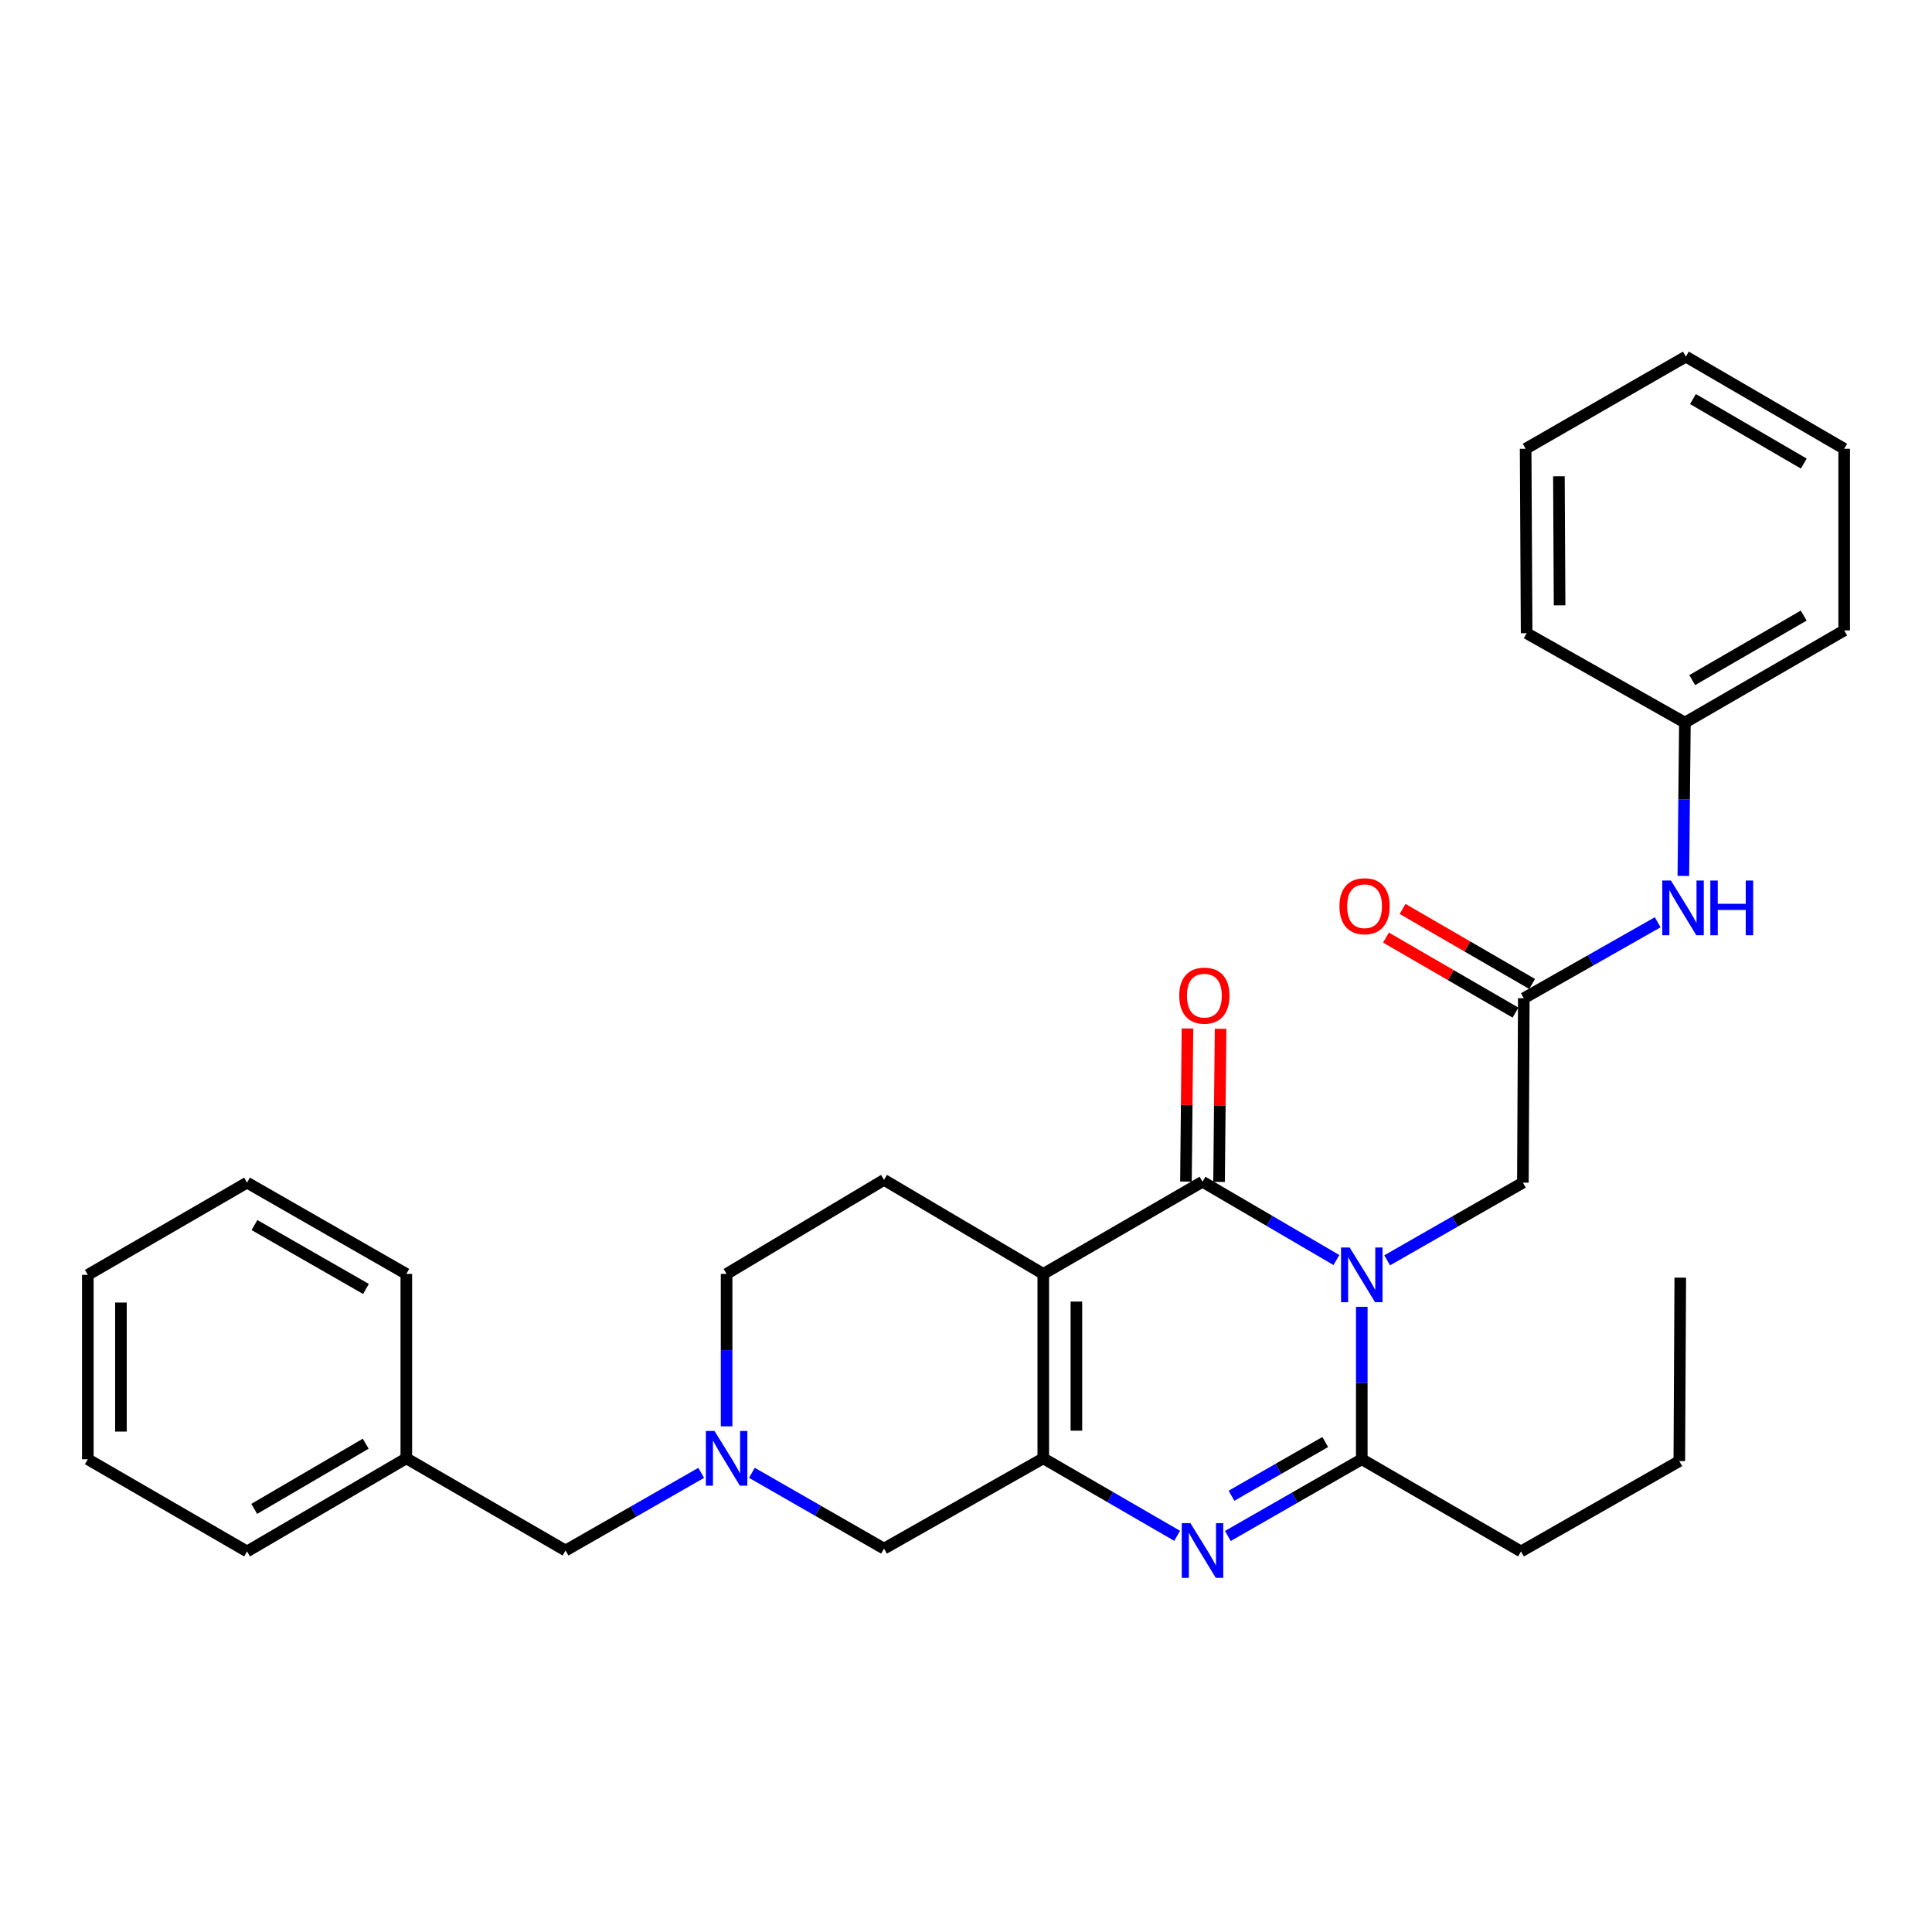 <?xml version='1.0' encoding='iso-8859-1'?>
<svg version='1.1' baseProfile='full'
              xmlns='http://www.w3.org/2000/svg'
                      xmlns:rdkit='http://www.rdkit.org/xml'
                      xmlns:xlink='http://www.w3.org/1999/xlink'
                  xml:space='preserve'
width='1000px' height='1000px' viewBox='0 0 1000 1000'>
<!-- END OF HEADER -->
<rect style='opacity:1.0;fill:#FFFFFF;stroke:none' width='1000' height='1000' x='0' y='0'> </rect>
<path class='bond-1' d='M 691.73,652.195 L 657.073,631.928' style='fill:none;fill-rule:evenodd;stroke:#0000FF;stroke-width:6px;stroke-linecap:butt;stroke-linejoin:miter;stroke-opacity:1' />
<path class='bond-1' d='M 657.073,631.928 L 622.416,611.661' style='fill:none;fill-rule:evenodd;stroke:#000000;stroke-width:6px;stroke-linecap:butt;stroke-linejoin:miter;stroke-opacity:1' />
<path class='bond-4' d='M 704.858,676.417 L 704.858,715.859' style='fill:none;fill-rule:evenodd;stroke:#0000FF;stroke-width:6px;stroke-linecap:butt;stroke-linejoin:miter;stroke-opacity:1' />
<path class='bond-4' d='M 704.858,715.859 L 704.858,755.301' style='fill:none;fill-rule:evenodd;stroke:#000000;stroke-width:6px;stroke-linecap:butt;stroke-linejoin:miter;stroke-opacity:1' />
<path class='bond-6' d='M 718,652.347 L 753.121,632.237' style='fill:none;fill-rule:evenodd;stroke:#0000FF;stroke-width:6px;stroke-linecap:butt;stroke-linejoin:miter;stroke-opacity:1' />
<path class='bond-6' d='M 753.121,632.237 L 788.243,612.128' style='fill:none;fill-rule:evenodd;stroke:#000000;stroke-width:6px;stroke-linecap:butt;stroke-linejoin:miter;stroke-opacity:1' />
<path class='bond-0' d='M 540.002,659.376 L 622.416,611.661' style='fill:none;fill-rule:evenodd;stroke:#000000;stroke-width:6px;stroke-linecap:butt;stroke-linejoin:miter;stroke-opacity:1' />
<path class='bond-8' d='M 540.002,659.376 L 457.57,610.699' style='fill:none;fill-rule:evenodd;stroke:#000000;stroke-width:6px;stroke-linecap:butt;stroke-linejoin:miter;stroke-opacity:1' />
<path class='bond-30' d='M 540.002,659.376 L 540.002,754.825' style='fill:none;fill-rule:evenodd;stroke:#000000;stroke-width:6px;stroke-linecap:butt;stroke-linejoin:miter;stroke-opacity:1' />
<path class='bond-30' d='M 557.142,673.694 L 557.142,740.508' style='fill:none;fill-rule:evenodd;stroke:#000000;stroke-width:6px;stroke-linecap:butt;stroke-linejoin:miter;stroke-opacity:1' />
<path class='bond-10' d='M 630.985,611.747 L 631.38,572.131' style='fill:none;fill-rule:evenodd;stroke:#000000;stroke-width:6px;stroke-linecap:butt;stroke-linejoin:miter;stroke-opacity:1' />
<path class='bond-10' d='M 631.38,572.131 L 631.776,532.515' style='fill:none;fill-rule:evenodd;stroke:#FF0000;stroke-width:6px;stroke-linecap:butt;stroke-linejoin:miter;stroke-opacity:1' />
<path class='bond-10' d='M 613.846,611.576 L 614.241,571.96' style='fill:none;fill-rule:evenodd;stroke:#000000;stroke-width:6px;stroke-linecap:butt;stroke-linejoin:miter;stroke-opacity:1' />
<path class='bond-10' d='M 614.241,571.96 L 614.637,532.344' style='fill:none;fill-rule:evenodd;stroke:#FF0000;stroke-width:6px;stroke-linecap:butt;stroke-linejoin:miter;stroke-opacity:1' />
<path class='bond-2' d='M 540.002,754.825 L 574.649,774.885' style='fill:none;fill-rule:evenodd;stroke:#000000;stroke-width:6px;stroke-linecap:butt;stroke-linejoin:miter;stroke-opacity:1' />
<path class='bond-2' d='M 574.649,774.885 L 609.295,794.944' style='fill:none;fill-rule:evenodd;stroke:#0000FF;stroke-width:6px;stroke-linecap:butt;stroke-linejoin:miter;stroke-opacity:1' />
<path class='bond-9' d='M 540.002,754.825 L 457.57,801.56' style='fill:none;fill-rule:evenodd;stroke:#000000;stroke-width:6px;stroke-linecap:butt;stroke-linejoin:miter;stroke-opacity:1' />
<path class='bond-3' d='M 635.531,795.025 L 670.194,775.163' style='fill:none;fill-rule:evenodd;stroke:#0000FF;stroke-width:6px;stroke-linecap:butt;stroke-linejoin:miter;stroke-opacity:1' />
<path class='bond-3' d='M 670.194,775.163 L 704.858,755.301' style='fill:none;fill-rule:evenodd;stroke:#000000;stroke-width:6px;stroke-linecap:butt;stroke-linejoin:miter;stroke-opacity:1' />
<path class='bond-3' d='M 637.409,774.195 L 661.673,760.292' style='fill:none;fill-rule:evenodd;stroke:#0000FF;stroke-width:6px;stroke-linecap:butt;stroke-linejoin:miter;stroke-opacity:1' />
<path class='bond-3' d='M 661.673,760.292 L 685.938,746.389' style='fill:none;fill-rule:evenodd;stroke:#000000;stroke-width:6px;stroke-linecap:butt;stroke-linejoin:miter;stroke-opacity:1' />
<path class='bond-16' d='M 704.858,755.301 L 787.271,803.026' style='fill:none;fill-rule:evenodd;stroke:#000000;stroke-width:6px;stroke-linecap:butt;stroke-linejoin:miter;stroke-opacity:1' />
<path class='bond-5' d='M 389.178,762.332 L 423.374,781.946' style='fill:none;fill-rule:evenodd;stroke:#0000FF;stroke-width:6px;stroke-linecap:butt;stroke-linejoin:miter;stroke-opacity:1' />
<path class='bond-5' d='M 423.374,781.946 L 457.57,801.56' style='fill:none;fill-rule:evenodd;stroke:#000000;stroke-width:6px;stroke-linecap:butt;stroke-linejoin:miter;stroke-opacity:1' />
<path class='bond-14' d='M 362.948,762.347 L 327.836,782.444' style='fill:none;fill-rule:evenodd;stroke:#0000FF;stroke-width:6px;stroke-linecap:butt;stroke-linejoin:miter;stroke-opacity:1' />
<path class='bond-14' d='M 327.836,782.444 L 292.724,802.54' style='fill:none;fill-rule:evenodd;stroke:#000000;stroke-width:6px;stroke-linecap:butt;stroke-linejoin:miter;stroke-opacity:1' />
<path class='bond-31' d='M 376.089,738.279 L 376.089,698.828' style='fill:none;fill-rule:evenodd;stroke:#0000FF;stroke-width:6px;stroke-linecap:butt;stroke-linejoin:miter;stroke-opacity:1' />
<path class='bond-31' d='M 376.089,698.828 L 376.089,659.376' style='fill:none;fill-rule:evenodd;stroke:#000000;stroke-width:6px;stroke-linecap:butt;stroke-linejoin:miter;stroke-opacity:1' />
<path class='bond-7' d='M 788.243,612.128 L 788.719,516.707' style='fill:none;fill-rule:evenodd;stroke:#000000;stroke-width:6px;stroke-linecap:butt;stroke-linejoin:miter;stroke-opacity:1' />
<path class='bond-11' d='M 788.719,516.707 L 823.371,497.037' style='fill:none;fill-rule:evenodd;stroke:#000000;stroke-width:6px;stroke-linecap:butt;stroke-linejoin:miter;stroke-opacity:1' />
<path class='bond-11' d='M 823.371,497.037 L 858.023,477.366' style='fill:none;fill-rule:evenodd;stroke:#0000FF;stroke-width:6px;stroke-linecap:butt;stroke-linejoin:miter;stroke-opacity:1' />
<path class='bond-12' d='M 793.013,509.291 L 759.493,489.878' style='fill:none;fill-rule:evenodd;stroke:#000000;stroke-width:6px;stroke-linecap:butt;stroke-linejoin:miter;stroke-opacity:1' />
<path class='bond-12' d='M 759.493,489.878 L 725.972,470.465' style='fill:none;fill-rule:evenodd;stroke:#FF0000;stroke-width:6px;stroke-linecap:butt;stroke-linejoin:miter;stroke-opacity:1' />
<path class='bond-12' d='M 784.424,524.123 L 750.903,504.71' style='fill:none;fill-rule:evenodd;stroke:#000000;stroke-width:6px;stroke-linecap:butt;stroke-linejoin:miter;stroke-opacity:1' />
<path class='bond-12' d='M 750.903,504.71 L 717.382,485.297' style='fill:none;fill-rule:evenodd;stroke:#FF0000;stroke-width:6px;stroke-linecap:butt;stroke-linejoin:miter;stroke-opacity:1' />
<path class='bond-13' d='M 457.57,610.699 L 376.089,659.376' style='fill:none;fill-rule:evenodd;stroke:#000000;stroke-width:6px;stroke-linecap:butt;stroke-linejoin:miter;stroke-opacity:1' />
<path class='bond-15' d='M 871.3,453.367 L 871.702,413.693' style='fill:none;fill-rule:evenodd;stroke:#0000FF;stroke-width:6px;stroke-linecap:butt;stroke-linejoin:miter;stroke-opacity:1' />
<path class='bond-15' d='M 871.702,413.693 L 872.103,374.019' style='fill:none;fill-rule:evenodd;stroke:#000000;stroke-width:6px;stroke-linecap:butt;stroke-linejoin:miter;stroke-opacity:1' />
<path class='bond-17' d='M 292.724,802.54 L 210.31,754.825' style='fill:none;fill-rule:evenodd;stroke:#000000;stroke-width:6px;stroke-linecap:butt;stroke-linejoin:miter;stroke-opacity:1' />
<path class='bond-18' d='M 872.103,374.019 L 954.545,326.304' style='fill:none;fill-rule:evenodd;stroke:#000000;stroke-width:6px;stroke-linecap:butt;stroke-linejoin:miter;stroke-opacity:1' />
<path class='bond-18' d='M 875.884,352.027 L 933.593,318.627' style='fill:none;fill-rule:evenodd;stroke:#000000;stroke-width:6px;stroke-linecap:butt;stroke-linejoin:miter;stroke-opacity:1' />
<path class='bond-19' d='M 872.103,374.019 L 790.176,327.742' style='fill:none;fill-rule:evenodd;stroke:#000000;stroke-width:6px;stroke-linecap:butt;stroke-linejoin:miter;stroke-opacity:1' />
<path class='bond-22' d='M 787.271,803.026 L 869.209,756.263' style='fill:none;fill-rule:evenodd;stroke:#000000;stroke-width:6px;stroke-linecap:butt;stroke-linejoin:miter;stroke-opacity:1' />
<path class='bond-20' d='M 210.31,754.825 L 127.868,803.026' style='fill:none;fill-rule:evenodd;stroke:#000000;stroke-width:6px;stroke-linecap:butt;stroke-linejoin:miter;stroke-opacity:1' />
<path class='bond-20' d='M 189.293,747.259 L 131.583,781' style='fill:none;fill-rule:evenodd;stroke:#000000;stroke-width:6px;stroke-linecap:butt;stroke-linejoin:miter;stroke-opacity:1' />
<path class='bond-21' d='M 210.31,754.825 L 210.31,659.376' style='fill:none;fill-rule:evenodd;stroke:#000000;stroke-width:6px;stroke-linecap:butt;stroke-linejoin:miter;stroke-opacity:1' />
<path class='bond-25' d='M 954.545,326.304 L 954.545,232.283' style='fill:none;fill-rule:evenodd;stroke:#000000;stroke-width:6px;stroke-linecap:butt;stroke-linejoin:miter;stroke-opacity:1' />
<path class='bond-26' d='M 790.176,327.742 L 789.671,232.283' style='fill:none;fill-rule:evenodd;stroke:#000000;stroke-width:6px;stroke-linecap:butt;stroke-linejoin:miter;stroke-opacity:1' />
<path class='bond-26' d='M 807.239,313.332 L 806.886,246.511' style='fill:none;fill-rule:evenodd;stroke:#000000;stroke-width:6px;stroke-linecap:butt;stroke-linejoin:miter;stroke-opacity:1' />
<path class='bond-27' d='M 127.868,803.026 L 45.455,755.301' style='fill:none;fill-rule:evenodd;stroke:#000000;stroke-width:6px;stroke-linecap:butt;stroke-linejoin:miter;stroke-opacity:1' />
<path class='bond-24' d='M 210.31,659.376 L 127.868,612.128' style='fill:none;fill-rule:evenodd;stroke:#000000;stroke-width:6px;stroke-linecap:butt;stroke-linejoin:miter;stroke-opacity:1' />
<path class='bond-24' d='M 189.421,667.16 L 131.712,634.086' style='fill:none;fill-rule:evenodd;stroke:#000000;stroke-width:6px;stroke-linecap:butt;stroke-linejoin:miter;stroke-opacity:1' />
<path class='bond-23' d='M 869.209,756.263 L 869.704,661.309' style='fill:none;fill-rule:evenodd;stroke:#000000;stroke-width:6px;stroke-linecap:butt;stroke-linejoin:miter;stroke-opacity:1' />
<path class='bond-28' d='M 127.868,612.128 L 45.455,659.871' style='fill:none;fill-rule:evenodd;stroke:#000000;stroke-width:6px;stroke-linecap:butt;stroke-linejoin:miter;stroke-opacity:1' />
<path class='bond-32' d='M 954.545,232.283 L 872.599,184.587' style='fill:none;fill-rule:evenodd;stroke:#000000;stroke-width:6px;stroke-linecap:butt;stroke-linejoin:miter;stroke-opacity:1' />
<path class='bond-32' d='M 933.632,239.942 L 876.269,206.554' style='fill:none;fill-rule:evenodd;stroke:#000000;stroke-width:6px;stroke-linecap:butt;stroke-linejoin:miter;stroke-opacity:1' />
<path class='bond-29' d='M 789.671,232.283 L 872.599,184.587' style='fill:none;fill-rule:evenodd;stroke:#000000;stroke-width:6px;stroke-linecap:butt;stroke-linejoin:miter;stroke-opacity:1' />
<path class='bond-33' d='M 45.455,755.301 L 45.455,659.871' style='fill:none;fill-rule:evenodd;stroke:#000000;stroke-width:6px;stroke-linecap:butt;stroke-linejoin:miter;stroke-opacity:1' />
<path class='bond-33' d='M 62.594,740.987 L 62.594,674.186' style='fill:none;fill-rule:evenodd;stroke:#000000;stroke-width:6px;stroke-linecap:butt;stroke-linejoin:miter;stroke-opacity:1' />
<path  class='atom-0' d='M 698.598 645.711
L 707.878 660.711
Q 708.798 662.191, 710.278 664.871
Q 711.758 667.551, 711.838 667.711
L 711.838 645.711
L 715.598 645.711
L 715.598 674.031
L 711.718 674.031
L 701.758 657.631
Q 700.598 655.711, 699.358 653.511
Q 698.158 651.311, 697.798 650.631
L 697.798 674.031
L 694.118 674.031
L 694.118 645.711
L 698.598 645.711
' fill='#0000FF'/>
<path  class='atom-4' d='M 616.156 788.38
L 625.436 803.38
Q 626.356 804.86, 627.836 807.54
Q 629.316 810.22, 629.396 810.38
L 629.396 788.38
L 633.156 788.38
L 633.156 816.7
L 629.276 816.7
L 619.316 800.3
Q 618.156 798.38, 616.916 796.18
Q 615.716 793.98, 615.356 793.3
L 615.356 816.7
L 611.676 816.7
L 611.676 788.38
L 616.156 788.38
' fill='#0000FF'/>
<path  class='atom-6' d='M 369.829 740.665
L 379.109 755.665
Q 380.029 757.145, 381.509 759.825
Q 382.989 762.505, 383.069 762.665
L 383.069 740.665
L 386.829 740.665
L 386.829 768.985
L 382.949 768.985
L 372.989 752.585
Q 371.829 750.665, 370.589 748.465
Q 369.389 746.265, 369.029 745.585
L 369.029 768.985
L 365.349 768.985
L 365.349 740.665
L 369.829 740.665
' fill='#0000FF'/>
<path  class='atom-11' d='M 610.377 515.34
Q 610.377 508.54, 613.737 504.74
Q 617.097 500.94, 623.377 500.94
Q 629.657 500.94, 633.017 504.74
Q 636.377 508.54, 636.377 515.34
Q 636.377 522.22, 632.977 526.14
Q 629.577 530.02, 623.377 530.02
Q 617.137 530.02, 613.737 526.14
Q 610.377 522.26, 610.377 515.34
M 623.377 526.82
Q 627.697 526.82, 630.017 523.94
Q 632.377 521.02, 632.377 515.34
Q 632.377 509.78, 630.017 506.98
Q 627.697 504.14, 623.377 504.14
Q 619.057 504.14, 616.697 506.94
Q 614.377 509.74, 614.377 515.34
Q 614.377 521.06, 616.697 523.94
Q 619.057 526.82, 623.377 526.82
' fill='#FF0000'/>
<path  class='atom-12' d='M 864.872 455.765
L 874.152 470.765
Q 875.072 472.245, 876.552 474.925
Q 878.032 477.605, 878.112 477.765
L 878.112 455.765
L 881.872 455.765
L 881.872 484.085
L 877.992 484.085
L 868.032 467.685
Q 866.872 465.765, 865.632 463.565
Q 864.432 461.365, 864.072 460.685
L 864.072 484.085
L 860.392 484.085
L 860.392 455.765
L 864.872 455.765
' fill='#0000FF'/>
<path  class='atom-12' d='M 885.272 455.765
L 889.112 455.765
L 889.112 467.805
L 903.592 467.805
L 903.592 455.765
L 907.432 455.765
L 907.432 484.085
L 903.592 484.085
L 903.592 471.005
L 889.112 471.005
L 889.112 484.085
L 885.272 484.085
L 885.272 455.765
' fill='#0000FF'/>
<path  class='atom-13' d='M 693.296 469.053
Q 693.296 462.253, 696.656 458.453
Q 700.016 454.653, 706.296 454.653
Q 712.576 454.653, 715.936 458.453
Q 719.296 462.253, 719.296 469.053
Q 719.296 475.933, 715.896 479.853
Q 712.496 483.733, 706.296 483.733
Q 700.056 483.733, 696.656 479.853
Q 693.296 475.973, 693.296 469.053
M 706.296 480.533
Q 710.616 480.533, 712.936 477.653
Q 715.296 474.733, 715.296 469.053
Q 715.296 463.493, 712.936 460.693
Q 710.616 457.853, 706.296 457.853
Q 701.976 457.853, 699.616 460.653
Q 697.296 463.453, 697.296 469.053
Q 697.296 474.773, 699.616 477.653
Q 701.976 480.533, 706.296 480.533
' fill='#FF0000'/>
</svg>
